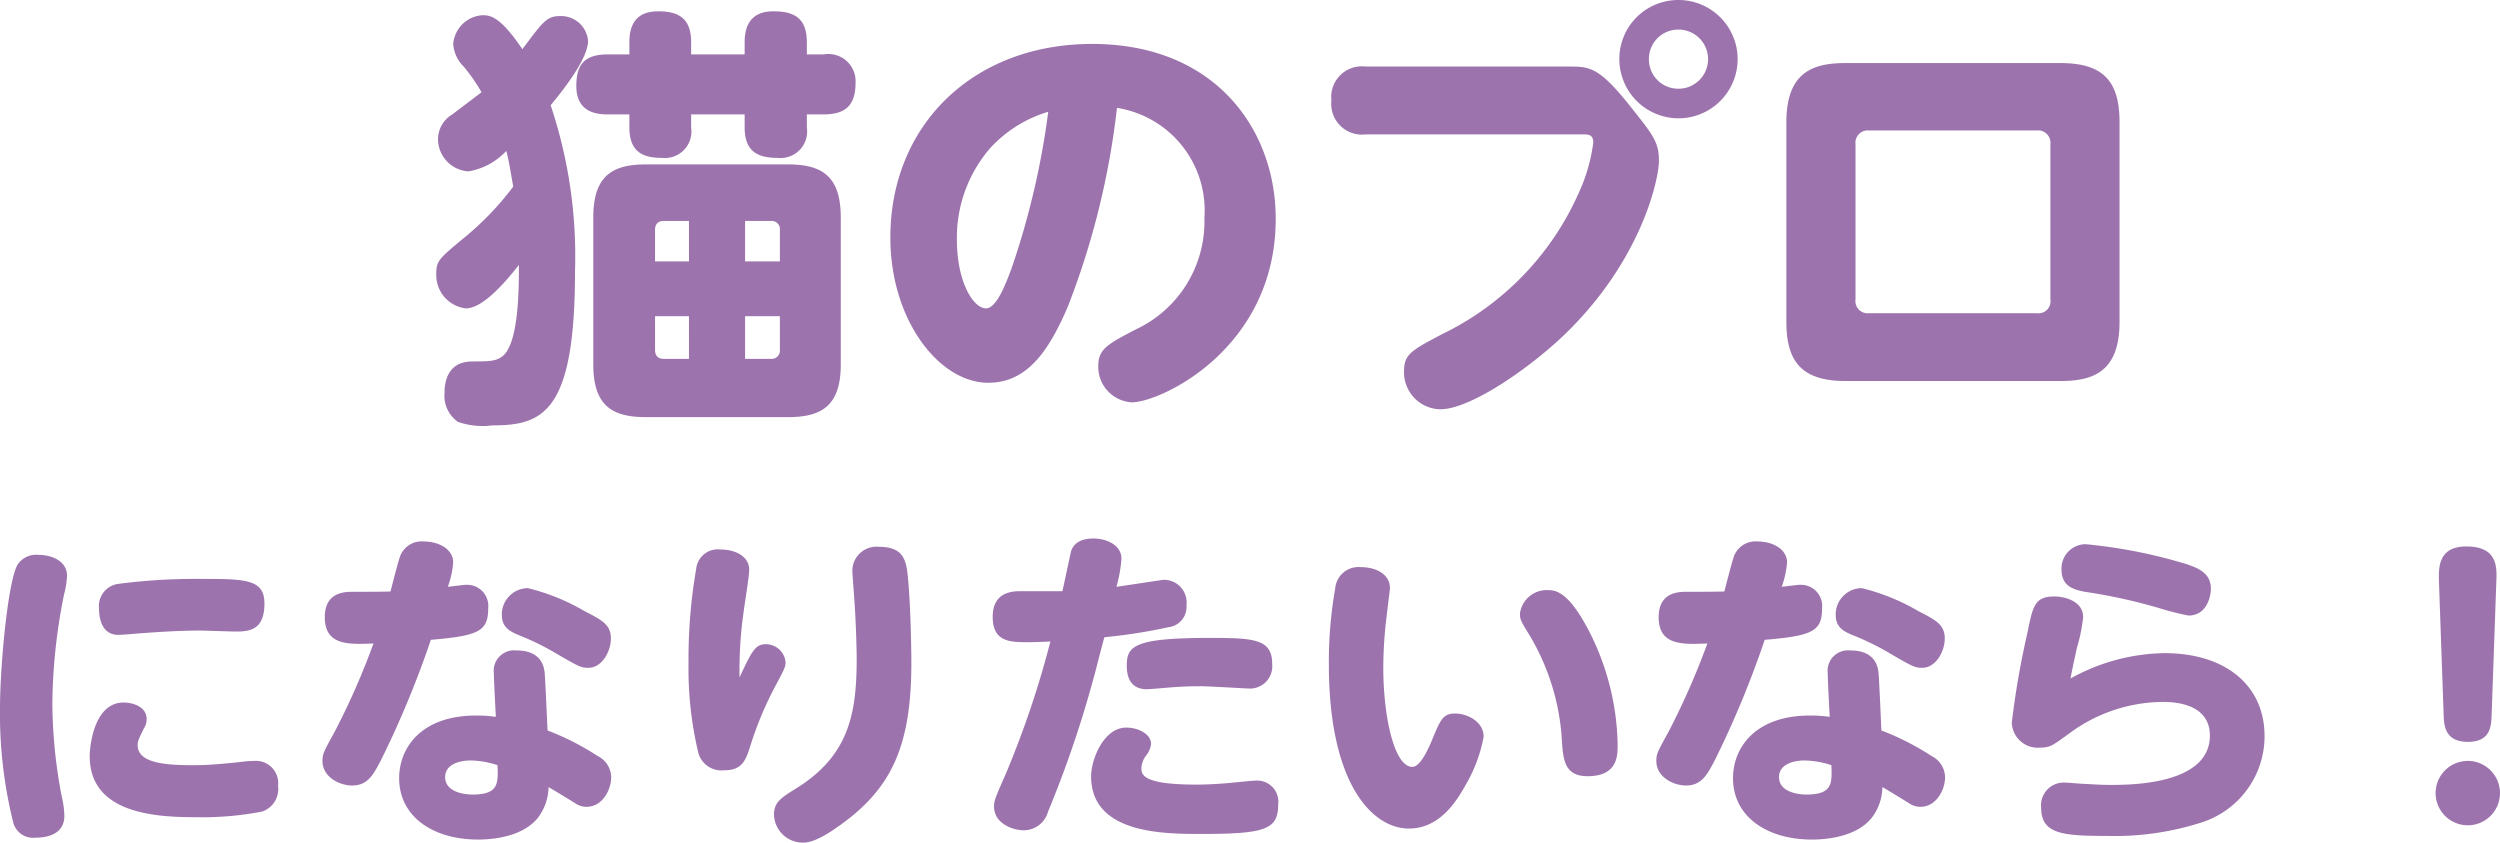 <svg xmlns="http://www.w3.org/2000/svg" width="172.431" height="58.114" viewBox="0 0 172.431 58.114"><path d="M-31.71-11.55c0-2.79-1.23-3.66-3.63-3.66h-9.81c-2.31,0-3.63.78-3.63,3.66V-1.41c0,2.91,1.38,3.63,3.63,3.63h9.81c2.34,0,3.63-.81,3.63-3.63Zm-12.81.87c0-.39.18-.63.6-.63h1.74v2.79h-2.34Zm6.21,2.16v-2.79h1.77a.569.569,0,0,1,.63.63v2.16Zm-3.87,3.78V-1.8h-1.74c-.42,0-.6-.24-.6-.63V-4.74Zm3.87,0h2.4v2.31a.569.569,0,0,1-.63.63h-1.77Zm-15.6-3.54c0,1.62,0,5.49-1.17,6.33-.42.3-.81.33-2.04.33-1.53,0-1.92,1.14-1.92,2.16a2.2,2.2,0,0,0,.93,2.01,5.2,5.2,0,0,0,2.37.24c3.48,0,5.7-.87,5.7-10.62a32.764,32.764,0,0,0-1.68-11.46c1.17-1.41,2.58-3.33,2.58-4.44a1.862,1.862,0,0,0-1.92-1.71c-.93,0-1.17.36-2.61,2.28-1.53-2.25-2.19-2.34-2.76-2.34a2.158,2.158,0,0,0-2.01,1.98,2.4,2.4,0,0,0,.72,1.56,12.1,12.1,0,0,1,1.23,1.77c-.18.15-1.35,1.02-2.01,1.53a2,2,0,0,0-.99,1.68,2.238,2.238,0,0,0,2.1,2.25,4.594,4.594,0,0,0,2.61-1.41c.18.63.33,1.65.48,2.46a20.388,20.388,0,0,1-3.51,3.63c-1.62,1.35-1.8,1.5-1.8,2.4a2.314,2.314,0,0,0,2.04,2.37C-56.4-5.28-54.87-7.05-53.91-8.28ZM-42.03-22.8v-.84c0-1.68-.9-2.13-2.28-2.13-1.56,0-1.98.99-1.98,2.13v.84h-1.47c-1.71,0-2.19.78-2.19,2.19,0,1.89,1.53,1.95,2.19,1.95h1.47v.9c0,1.74.99,2.1,2.25,2.1a1.833,1.833,0,0,0,2.01-2.1v-.9h3.69v.9c0,1.71.96,2.1,2.28,2.1a1.833,1.833,0,0,0,2.01-2.1v-.9h1.17c1.59,0,2.19-.72,2.19-2.19a1.877,1.877,0,0,0-2.19-1.95h-1.17v-.84c0-1.71-.93-2.13-2.31-2.13-1.5,0-1.98.93-1.98,2.13v.84Zm29.37,3.69a7.16,7.16,0,0,1,6.03,7.59A8.212,8.212,0,0,1-11.4-3.81c-1.95,1.02-2.55,1.35-2.55,2.52A2.452,2.452,0,0,0-11.64,1.2c1.98,0,9.93-3.69,9.93-12.66,0-6.15-4.17-12.06-12.66-12.06-8.22,0-13.92,5.61-13.92,13.35,0,5.73,3.39,10.02,6.75,10.02,2.58,0,4.11-2.01,5.49-5.25A54.587,54.587,0,0,0-12.66-19.11Zm-4.74.27A54.95,54.95,0,0,1-19.92-8.07c-.36.96-1.02,2.79-1.77,2.79-.87,0-2.01-1.8-2.01-4.74a9.425,9.425,0,0,1,2.31-6.33A8.878,8.878,0,0,1-17.4-18.84Zm43.47-7.71a4.065,4.065,0,0,0-4.08,4.08,4.084,4.084,0,0,0,4.08,4.08,4.084,4.084,0,0,0,4.08-4.08A4.084,4.084,0,0,0,26.07-26.55Zm0,2.04a2.042,2.042,0,0,1,2.04,2.04,2.042,2.042,0,0,1-2.04,2.04,2.023,2.023,0,0,1-2.04-2.04A2.023,2.023,0,0,1,26.07-24.51Zm-6.63,7.23c.42,0,.75,0,.75.57a11.84,11.84,0,0,1-1.02,3.51A19.676,19.676,0,0,1,9.78-3.51C7.68-2.4,7.14-2.13,7.14-.96A2.553,2.553,0,0,0,9.63,1.68c2.04,0,5.97-2.7,8.4-4.98,5.49-5.19,6.69-10.92,6.69-12.15,0-1.29-.36-1.74-2.01-3.81-2.1-2.64-2.76-2.7-4.14-2.7H4.5a2.117,2.117,0,0,0-2.37,2.34A2.12,2.12,0,0,0,4.5-17.28Zm37.05-.84c0-2.82-1.11-4.08-4.08-4.08H37.59c-2.22,0-4.08.6-4.08,4.08V-4.35c0,2.7,1.02,4.08,4.08,4.08H52.41c2.22,0,4.08-.6,4.08-4.08ZM38.28-16.59a.856.856,0,0,1,.96-.96H50.76a.857.857,0,0,1,.96.96V-5.91a.833.833,0,0,1-.96.96H39.24a.844.844,0,0,1-.96-.96ZM-89.7,22.3a31.032,31.032,0,0,0,.92,7.912,1.423,1.423,0,0,0,1.564,1.012c.322,0,1.955-.023,1.955-1.495a6.236,6.236,0,0,0-.184-1.357,34.911,34.911,0,0,1-.644-6.394,39.353,39.353,0,0,1,.805-7.521,6.115,6.115,0,0,0,.207-1.288c0-1.058-1.1-1.449-1.978-1.449a1.521,1.521,0,0,0-1.426.667C-89.148,13.463-89.7,19.374-89.7,22.3Zm18.239-7.222c0-1.7-1.311-1.7-4.554-1.7a41.3,41.3,0,0,0-5.543.345,1.54,1.54,0,0,0-1.311,1.7c0,.253,0,1.817,1.334,1.817.161,0,1.058-.069,1.288-.092.345-.023,2.507-.207,4.324-.207.368,0,2.162.069,2.553.069C-72.335,17.005-71.461,16.775-71.461,15.073ZM-83.513,25.607c0,4.048,4.738,4.209,7.429,4.209a21.614,21.614,0,0,0,4.462-.391,1.637,1.637,0,0,0,1.1-1.771,1.535,1.535,0,0,0-1.564-1.725,8.539,8.539,0,0,0-1.15.092c-.92.092-2.024.207-3.082.207-1.886,0-3.887-.115-3.887-1.38,0-.3.092-.46.437-1.173a1.157,1.157,0,0,0,.184-.621c0-.92-1.058-1.15-1.587-1.15C-83.26,21.9-83.513,25.032-83.513,25.607ZM-55.5,22.893a9.614,9.614,0,0,0-1.357-.092c-3.772,0-5.313,2.208-5.313,4.324,0,2.622,2.3,4.232,5.451,4.232,1.058,0,3.082-.207,4.117-1.5a3.563,3.563,0,0,0,.736-2.116c.3.161,1.61.966,1.863,1.127a1.348,1.348,0,0,0,.759.23c1.081,0,1.7-1.15,1.7-2.047a1.659,1.659,0,0,0-.92-1.449,18.241,18.241,0,0,0-3.473-1.771c-.046-1.081-.138-3.151-.184-3.818-.023-.414-.115-1.7-1.955-1.7A1.411,1.411,0,0,0-55.637,19.9C-55.637,20.386-55.522,22.456-55.5,22.893Zm.115,3.335c.046,1.242.092,2.024-1.725,2.024-.6,0-1.886-.184-1.886-1.2,0-.943,1.1-1.15,1.748-1.15A6.071,6.071,0,0,1-55.384,26.228Zm-4.6-8.648c3.312-.276,3.956-.6,3.956-2.162A1.462,1.462,0,0,0-57.5,13.785c-.207,0-.322.023-1.311.138a6.319,6.319,0,0,0,.368-1.679c0-.92-.989-1.449-2.047-1.449a1.583,1.583,0,0,0-1.656,1.15c-.115.322-.529,1.955-.621,2.3-.437.023-2.093.023-2.576.023-.552,0-1.955,0-1.955,1.748,0,1.955,1.61,1.886,3.358,1.817a50.993,50.993,0,0,1-2.668,6.072c-.759,1.38-.851,1.541-.851,2.024,0,1.15,1.219,1.7,2.047,1.7,1.081,0,1.472-.759,2-1.771A66.728,66.728,0,0,0-59.984,17.58Zm6.693-3.565a1.811,1.811,0,0,0-1.794,1.863c0,.874.621,1.15,1.173,1.38a18.121,18.121,0,0,1,2.576,1.265c1.541.9,1.725.989,2.208.989.966,0,1.564-1.15,1.564-2.024,0-.943-.6-1.265-1.817-1.886A14.561,14.561,0,0,0-53.291,14.015Zm14.6,6.141a28.533,28.533,0,0,1,.276-4.462c.046-.414.391-2.484.391-2.944,0-.92-.943-1.4-1.978-1.4a1.5,1.5,0,0,0-1.679,1.334,36.461,36.461,0,0,0-.529,6.509,24.99,24.99,0,0,0,.644,6.049,1.659,1.659,0,0,0,1.84,1.334c1.242,0,1.472-.713,1.794-1.725a23.838,23.838,0,0,1,1.633-3.933c.713-1.334.782-1.472.782-1.794a1.364,1.364,0,0,0-1.357-1.242C-37.6,17.879-37.835,18.339-38.686,20.156Zm9.591-8.993A1.663,1.663,0,0,0-30.912,12.8c0,.161.046.736.138,2.024.092,1.219.161,3.2.161,4.094,0,3.887-.6,6.716-4.232,8.947-.966.6-1.472.92-1.472,1.771a1.992,1.992,0,0,0,1.978,1.932c.276,0,.9,0,2.507-1.15,3.565-2.53,4.991-5.4,4.991-11.27,0-.782-.046-4.025-.253-6.026C-27.209,11.968-27.485,11.163-29.095,11.163ZM-13.524,17.4a36.973,36.973,0,0,0,4.416-.69,1.408,1.408,0,0,0,1.242-1.518A1.564,1.564,0,0,0-9.453,13.44c-.046,0-2.737.414-3.243.483a9.56,9.56,0,0,0,.345-1.932c0-.966-1.058-1.4-1.932-1.4-1.1,0-1.426.529-1.541.874-.023.069-.552,2.576-.6,2.76h-2.829c-.552,0-1.978,0-1.978,1.771,0,1.748,1.219,1.748,2.461,1.748.322,0,1.035-.023,1.518-.046a65.981,65.981,0,0,1-3.059,9.085c-.759,1.725-.828,1.909-.828,2.3,0,1.15,1.265,1.633,2.047,1.633a1.737,1.737,0,0,0,1.679-1.288,75.384,75.384,0,0,0,3.151-9.246C-14.145,19.788-13.662,17.833-13.524,17.4Zm-.92,9.591c0,3.979,5.014,3.979,7.636,3.979,4.393,0,5.267-.322,5.267-2.024a1.461,1.461,0,0,0-1.541-1.656c-.23,0-1.311.115-1.564.138-.667.069-1.679.138-2.53.138-3.8,0-3.8-.713-3.8-1.173a1.608,1.608,0,0,1,.322-.828,1.529,1.529,0,0,0,.345-.805c0-.69-.9-1.127-1.7-1.127C-13.593,23.629-14.444,25.86-14.444,26.987Zm2.461-7.636c0,1.288.667,1.633,1.38,1.633.207,0,1.242-.092,1.495-.115.345-.023,1.058-.092,2.208-.092.552,0,3.243.161,3.358.161a1.54,1.54,0,0,0,1.587-1.7c0-1.7-1.219-1.794-4.232-1.794C-11.5,17.442-11.983,18.017-11.983,19.351ZM4.14,12.566a1.611,1.611,0,0,0-1.748,1.472,29.145,29.145,0,0,0-.437,5.244c0,8.257,3.013,11.316,5.52,11.316,2.208,0,3.381-2.047,3.956-3.082a10.245,10.245,0,0,0,1.2-3.243c0-1.1-1.2-1.61-1.955-1.61-.851,0-1.012.391-1.61,1.84-.345.828-.851,1.84-1.357,1.84-1.242,0-2-3.45-2-6.854a29.47,29.47,0,0,1,.23-3.542c.023-.23.23-1.863.23-1.932C6.164,13.072,5.244,12.566,4.14,12.566Zm12.949,1.587a1.862,1.862,0,0,0-1.955,1.61c0,.437.069.529.713,1.587a15.886,15.886,0,0,1,2.185,7.268c.092,1.242.184,2.369,1.771,2.369,2.07,0,2.07-1.426,2.07-2.139a17.788,17.788,0,0,0-1.886-7.7C18.584,14.383,17.687,14.153,17.089,14.153ZM36.5,22.893a9.614,9.614,0,0,0-1.357-.092c-3.772,0-5.313,2.208-5.313,4.324,0,2.622,2.3,4.232,5.451,4.232,1.058,0,3.082-.207,4.117-1.5a3.563,3.563,0,0,0,.736-2.116c.3.161,1.61.966,1.863,1.127a1.348,1.348,0,0,0,.759.23c1.081,0,1.7-1.15,1.7-2.047a1.659,1.659,0,0,0-.92-1.449,18.241,18.241,0,0,0-3.473-1.771c-.046-1.081-.138-3.151-.184-3.818-.023-.414-.115-1.7-1.955-1.7A1.411,1.411,0,0,0,36.363,19.9C36.363,20.386,36.478,22.456,36.5,22.893Zm.115,3.335c.046,1.242.092,2.024-1.725,2.024-.6,0-1.886-.184-1.886-1.2,0-.943,1.1-1.15,1.748-1.15A6.071,6.071,0,0,1,36.616,26.228Zm-4.6-8.648c3.312-.276,3.956-.6,3.956-2.162A1.462,1.462,0,0,0,34.5,13.785c-.207,0-.322.023-1.311.138a6.319,6.319,0,0,0,.368-1.679c0-.92-.989-1.449-2.047-1.449a1.583,1.583,0,0,0-1.656,1.15c-.115.322-.529,1.955-.621,2.3-.437.023-2.093.023-2.576.023-.552,0-1.955,0-1.955,1.748,0,1.955,1.61,1.886,3.358,1.817a50.992,50.992,0,0,1-2.668,6.072c-.759,1.38-.851,1.541-.851,2.024,0,1.15,1.219,1.7,2.047,1.7,1.081,0,1.472-.759,2-1.771A66.728,66.728,0,0,0,32.016,17.58Zm6.693-3.565a1.811,1.811,0,0,0-1.794,1.863c0,.874.621,1.15,1.173,1.38a18.121,18.121,0,0,1,2.576,1.265c1.541.9,1.725.989,2.208.989.966,0,1.564-1.15,1.564-2.024,0-.943-.6-1.265-1.817-1.886A14.561,14.561,0,0,0,38.709,14.015Zm13.777-1.288c0,1.2.9,1.4,1.61,1.541A37.817,37.817,0,0,1,59.248,15.4a18.178,18.178,0,0,0,2,.506c1.242,0,1.541-1.288,1.541-1.84,0-1.081-.805-1.472-2.208-1.863a35.224,35.224,0,0,0-6.44-1.219A1.678,1.678,0,0,0,52.486,12.727Zm.621,7.521c.184-.966.414-1.955.437-2.093a11.7,11.7,0,0,0,.437-2.139c0-1.1-1.265-1.426-1.978-1.426-1.38,0-1.495.667-1.886,2.6a57.978,57.978,0,0,0-1.058,6.1,1.791,1.791,0,0,0,1.955,1.725c.69,0,.851-.138,2.024-.989a10.933,10.933,0,0,1,6.417-2.162c.69,0,3.266.046,3.266,2.323,0,3.4-5.52,3.4-6.854,3.4-.805,0-1.587-.069-1.748-.069-.207,0-1.2-.092-1.426-.092a1.566,1.566,0,0,0-1.61,1.725c0,1.817,1.449,1.955,4.531,1.955a19.568,19.568,0,0,0,6.44-.9,6.25,6.25,0,0,0,4.439-5.98c0-3.5-2.691-5.727-6.9-5.727A13.7,13.7,0,0,0,53.107,20.248Zm25.737,2.484c.023.736.069,1.886,1.679,1.886,1.564,0,1.61-1.1,1.633-1.886l.322-9.154c.046-1.012.092-2.438-2.07-2.438-1.978,0-1.909,1.518-1.886,2.438Zm1.656,3.2a2.22,2.22,0,1,0,2.231,2.208A2.228,2.228,0,0,0,80.5,25.929Z" transform="translate(89.7 26.55)" fill="#9d73ae"/></svg>